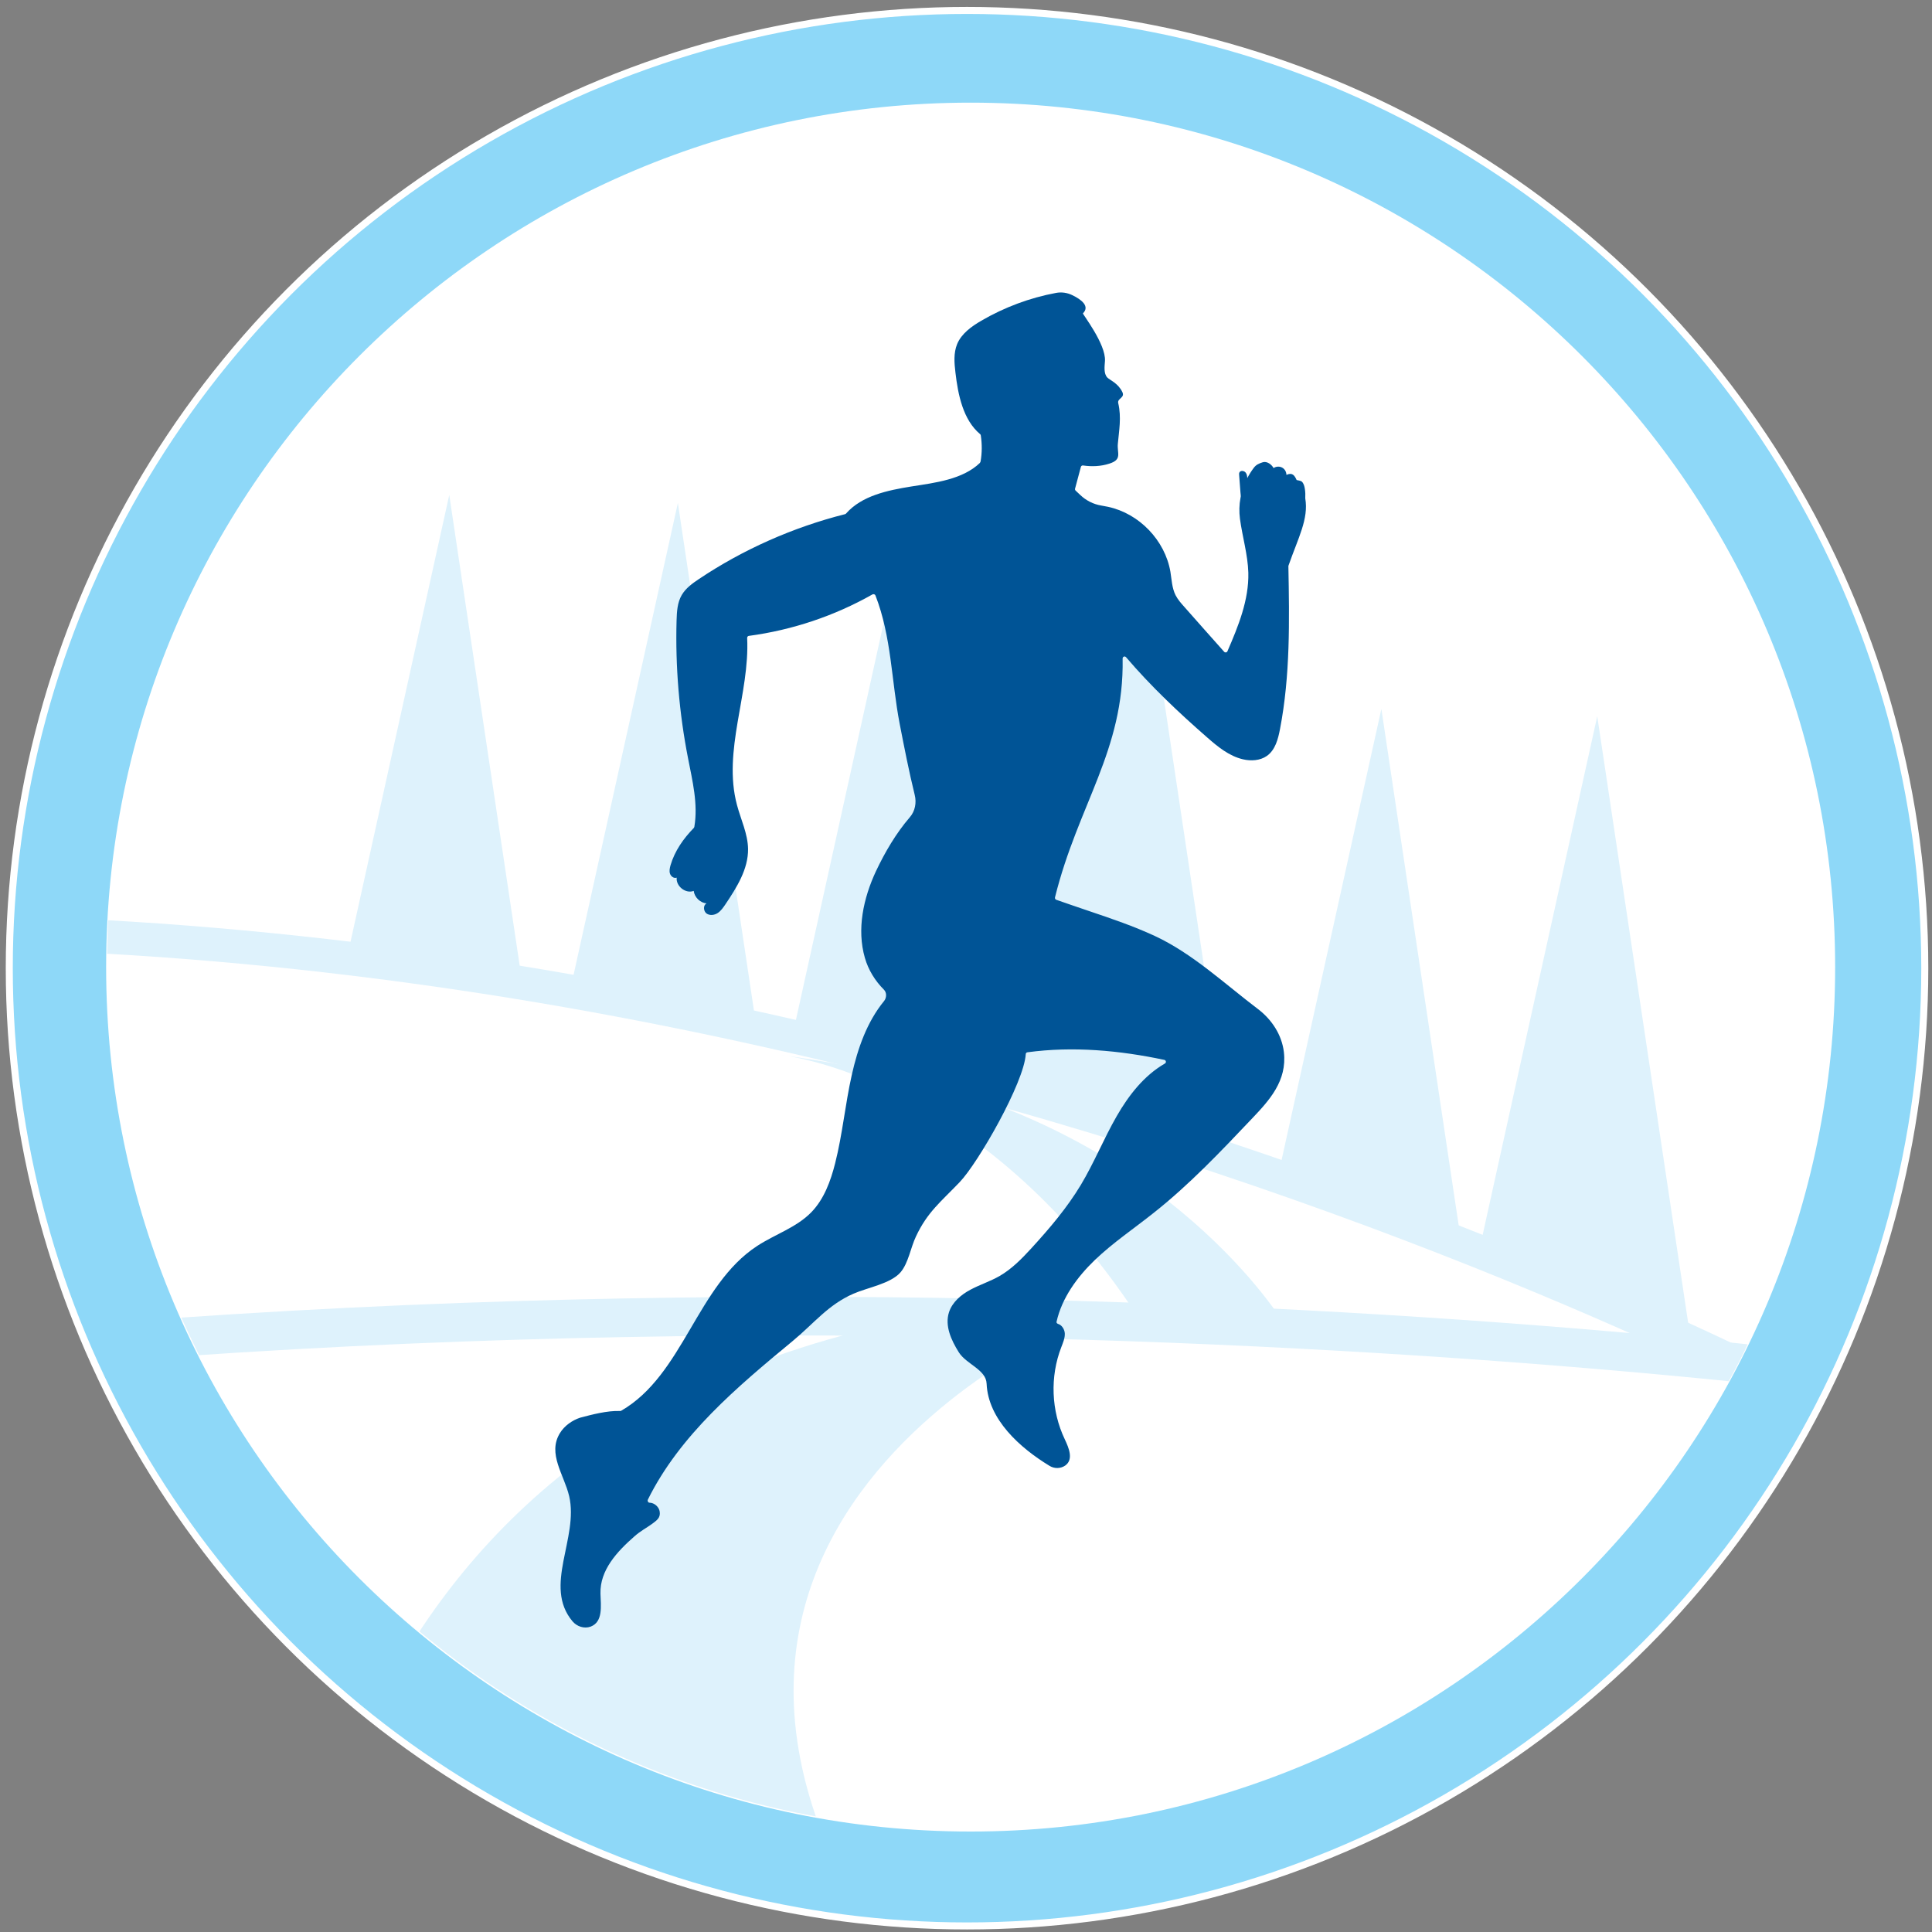 <?xml version="1.0" encoding="utf-8"?>
<!-- Generator: Adobe Illustrator 23.0.3, SVG Export Plug-In . SVG Version: 6.00 Build 0)  -->
<svg version="1.1" xmlns="http://www.w3.org/2000/svg" xmlns:xlink="http://www.w3.org/1999/xlink" x="0px" y="0px"
	 viewBox="0 0 1500 1500" style="enable-background:new 0 0 1500 1500;" xml:space="preserve">
<rect x="0" y="0" width="1500" height="1500" fill="#808080" stroke="none"/>
<style type="text/css">
	.st0{fill:#8ED8F8;}
	.st1{fill:none;stroke:#FFFFFF;stroke-width:5.452;}
	.st2{fill:#FFFFFF;}
	.st3{clip-path:url(#SVGID_2_);fill:none;stroke:#DEF2FC;stroke-width:26;stroke-miterlimit:10;}
	.st4{clip-path:url(#SVGID_4_);fill:#DEF2FC;}
	.st5{clip-path:url(#SVGID_6_);fill:#DEF2FC;}
	.st6{clip-path:url(#SVGID_8_);fill:none;stroke:#DEF2FC;stroke-width:30;stroke-miterlimit:10;}
	.st7{clip-path:url(#SVGID_10_);fill:#DEF2FC;}
	.st8{clip-path:url(#SVGID_12_);fill:#DEF2FC;}
	.st9{clip-path:url(#SVGID_14_);fill:#DEF2FC;}
	.st10{clip-path:url(#SVGID_16_);fill:#DEF2FC;}
	.st11{clip-path:url(#SVGID_18_);fill:#DEF2FC;}
	.st12{clip-path:url(#SVGID_20_);fill:#DEF2FC;}
	.st13{fill:#005496;}
</style>
<g id="Réteg_1">
	<path class="st0" d="M750.8,1495.2c410,0,743.6-333.6,743.6-743.6S1160.8,8.1,750.8,8.1S7.3,341.7,7.3,751.7
		S340.8,1495.2,750.8,1495.2"/>
	<circle class="st1" cx="750.8" cy="751.7" r="743.6"/>
	<g>
		<path class="st2" d="M750.8,1419.5c368.8,0,667.9-299,667.9-667.9c0-368.8-299-667.8-667.9-667.8S83,382.8,83,751.7
			C83,1120.5,382,1419.5,750.8,1419.5"/>
	</g>
	<g>
		<path class="st2" d="M753.6,1422c370.7,0,671.2-300.5,671.2-671.1S1124.2,79.7,753.6,79.7S82.4,380.2,82.4,750.9
			S382.9,1422,753.6,1422"/>
	</g>
	<g>
		<g>
			<defs>
				<path id="SVGID_1_" d="M83.1,750.4c0,370.4,300.3,670.6,670.6,670.6s670.6-300.3,670.6-670.6S1124.1,79.8,753.8,79.8
					C383.4,79.8,83.1,380,83.1,750.4"/>
			</defs>
			<clipPath id="SVGID_2_">
				<use xlink:href="#SVGID_1_"  style="overflow:visible;"/>
			</clipPath>
			<path class="st3" d="M1459.6,1115.7c0,0-901.3-513.7-1909-366.2"/>
		</g>
		<g>
			<defs>
				<path id="SVGID_3_" d="M83.1,750.4c0,370.4,300.3,670.6,670.6,670.6s670.6-300.3,670.6-670.6S1124.1,79.8,753.8,79.8
					C383.4,79.8,83.1,380,83.1,750.4"/>
			</defs>
			<clipPath id="SVGID_4_">
				<use xlink:href="#SVGID_3_"  style="overflow:visible;"/>
			</clipPath>
			<path class="st4" d="M606.3,819.1c0,0,154.1,15.2,277.2,203.3l113.8,5.9c0,0-88.9-149.3-306.3-194.4
				C691,833.9,646.9,824.5,606.3,819.1"/>
		</g>
		<g>
			<defs>
				<path id="SVGID_5_" d="M83.1,750.4c0,370.4,300.3,670.6,670.6,670.6s670.6-300.3,670.6-670.6S1124.1,79.8,753.8,79.8
					C383.4,79.8,83.1,380,83.1,750.4"/>
			</defs>
			<clipPath id="SVGID_6_">
				<use xlink:href="#SVGID_5_"  style="overflow:visible;"/>
			</clipPath>
			<path class="st5" d="M840.1,1025.1c0,0-424.2,172.3-105,555.2H226.3c0,0-1.1-469.5,492.4-557.8
				C718.7,1022.5,801.8,1024.1,840.1,1025.1"/>
		</g>
		<g>
			<defs>
				<path id="SVGID_7_" d="M83.1,750.4c0,370.4,300.3,670.6,670.6,670.6s670.6-300.3,670.6-670.6S1124.1,79.8,753.8,79.8
					C383.4,79.8,83.1,380,83.1,750.4"/>
			</defs>
			<clipPath id="SVGID_8_">
				<use xlink:href="#SVGID_7_"  style="overflow:visible;"/>
			</clipPath>
			<path class="st6" d="M1585.9,1087.4c0,0-901.3-147.5-1909,0"/>
		</g>
	</g>
	<g>
		<g>
			<defs>
				<path id="SVGID_9_" d="M169.2,133.8c-52.1,96.6-83.3,206.3-87.3,323.5c-3.2,93.9,11.3,184.3,40.5,268
					c283.6,36.8,676.3,111.7,1064.8,264.1c42.6,16.6,83.4,29.6,122.5,39.4C1452.6,900,1545,715.5,1552.2,508
					c4.6-135.5-27.6-263.8-87.9-375C1060.9,131.2,475.3,132.8,169.2,133.8"/>
			</defs>
			<clipPath id="SVGID_10_">
				<use xlink:href="#SVGID_9_"  style="overflow:visible;"/>
			</clipPath>
			<polygon class="st7" points="348.8,384.3 243.1,862.6 421.3,868.7 			"/>
		</g>
		<g>
			<defs>
				<path id="SVGID_11_" d="M169.2,133.8c-52.1,96.6-83.3,206.3-87.3,323.5c-3.2,93.9,11.3,184.3,40.5,268
					c283.6,36.8,676.3,111.7,1064.8,264.1c42.6,16.6,83.4,29.6,122.5,39.4C1452.6,900,1545,715.5,1552.2,508
					c4.6-135.5-27.6-263.8-87.9-375C1060.9,131.2,475.3,132.8,169.2,133.8"/>
			</defs>
			<clipPath id="SVGID_12_">
				<use xlink:href="#SVGID_11_"  style="overflow:visible;"/>
			</clipPath>
			<polygon class="st8" points="526.3,390.5 420.6,868.7 598.9,874.9 			"/>
		</g>
		<g>
			<defs>
				<path id="SVGID_13_" d="M169.2,133.8c-52.1,96.6-83.3,206.3-87.3,323.5c-3.2,93.9,11.3,184.3,40.5,268
					c283.6,36.8,676.3,111.7,1064.8,264.1c42.6,16.6,83.4,29.6,122.5,39.4C1452.6,900,1545,715.5,1552.2,508
					c4.6-135.5-27.6-263.8-87.9-375C1060.9,131.2,475.3,132.8,169.2,133.8"/>
			</defs>
			<clipPath id="SVGID_14_">
				<use xlink:href="#SVGID_13_"  style="overflow:visible;"/>
			</clipPath>
			<polygon class="st9" points="705.3,396.6 599.6,874.9 777.9,881 			"/>
		</g>
		<g>
			<defs>
				<path id="SVGID_15_" d="M169.2,133.8c-52.1,96.6-83.3,206.3-87.3,323.5c-3.2,93.9,11.3,184.3,40.5,268
					c283.6,36.8,676.3,111.7,1064.8,264.1c42.6,16.6,83.4,29.6,122.5,39.4C1452.6,900,1545,715.5,1552.2,508
					c4.6-135.5-27.6-263.8-87.9-375C1060.9,131.2,475.3,132.8,169.2,133.8"/>
			</defs>
			<clipPath id="SVGID_16_">
				<use xlink:href="#SVGID_15_"  style="overflow:visible;"/>
			</clipPath>
			<polygon class="st10" points="882.7,402.8 777.1,880.9 955.3,887.1 			"/>
		</g>
		<g>
			<defs>
				<path id="SVGID_17_" d="M169.2,133.8c-52.1,96.6-83.3,206.3-87.3,323.5c-3.2,93.9,11.3,184.3,40.5,268
					c283.6,36.8,676.3,111.7,1064.8,264.1c42.6,16.6,83.4,29.6,122.5,39.4C1452.6,900,1545,715.5,1552.2,508
					c4.6-135.5-27.6-263.8-87.9-375C1060.9,131.2,475.3,132.8,169.2,133.8"/>
			</defs>
			<clipPath id="SVGID_18_">
				<use xlink:href="#SVGID_17_"  style="overflow:visible;"/>
			</clipPath>
			<polygon class="st11" points="1072.5,550.4 966.7,1028.6 1145,1034.8 			"/>
		</g>
		<g>
			<defs>
				<path id="SVGID_19_" d="M169.2,133.8c-52.1,96.6-83.3,206.3-87.3,323.5c-3.2,93.9,11.3,184.3,40.5,268
					c283.6,36.8,676.3,111.7,1064.8,264.1c42.6,16.6,83.4,29.6,122.5,39.4C1452.6,900,1545,715.5,1552.2,508
					c4.6-135.5-27.6-263.8-87.9-375C1060.9,131.2,475.3,132.8,169.2,133.8"/>
			</defs>
			<clipPath id="SVGID_20_">
				<use xlink:href="#SVGID_19_"  style="overflow:visible;"/>
			</clipPath>
			<polygon class="st12" points="1240.1,556.1 1134.4,1034.4 1312.7,1040.5 			"/>
		</g>
	</g>
	<path class="st13" d="M434.7,1112.7c-9.8,16,3.3,32.3,7.2,48.9c7.6,32.5-20.4,69.8,2.6,97.2c3.5,4.1,9.1,5.9,14.1,4.1
		c9.7-3.7,7.9-16,7.6-25.6c-0.5-18.2,12.7-32.5,26.4-44.5c4.6-4.1,9.3-6.5,13.3-9.4c3.9-2.9,7-4.8,6.3-9.7c-0.5-3.8-4.3-7-7.9-7
		c-1.1,0-1.8-1.4-1.3-2.4c24.8-50.1,69.2-87.4,112.4-123.1c16.7-13.8,27.5-28.2,47.3-36.8c10.7-4.7,28.7-7.7,36.4-16.5
		c6.2-7.2,7.9-19.2,12-27.8c8.9-19.1,19.5-27.1,34-42.3c14.3-14.9,50-77.2,51.3-99.4c0-0.8,0.6-1.3,1.3-1.4
		c35.3-4.8,71.5-1.5,106.3,5.9c1.4,0.3,1.7,2.2,0.3,2.9c-16.1,9.3-28,24.6-37.3,40.8c-10,17.4-17.5,36.1-27.8,53.3
		c-10.7,17.8-24.3,33.8-38.3,49.1c-7.5,8.2-15.4,16.3-25,21.8c-7.2,4.1-15.1,6.6-22.4,10.5c-7.2,3.8-14.1,9.6-16.7,17.5
		c-3.4,10.5,1.7,21.7,7.6,31.1c5.8,9.3,21.2,13.4,21.6,24.4c1.2,27.8,25.9,49.8,48.7,63.7c3.8,2.4,8.7,2.4,12.4-0.2
		c6.5-4.7,2.8-13.5-0.4-20.3c-10.6-22.2-11.6-48.7-2.7-71.6c1.3-3.4,2.9-7,2.7-10.7c-0.2-3.1-2.3-6.5-5.2-7.3
		c-0.8-0.3-1.4-0.9-1.2-1.7c4.2-18.6,16-34.7,29.7-47.9c14.1-13.5,30.5-24.5,45.8-36.7c27.7-21.9,52-47.6,76.3-73.2
		c13.4-14.1,27.3-29.2,24.7-51.6c-1.6-13.3-9.3-25.1-19.9-33.2c-25.9-19.6-51.1-43.4-80.5-57c-16.2-7.5-33.2-13.3-50.1-19
		c-8.7-3-17.5-5.9-26.2-9c-0.8-0.3-1.2-1.1-1-1.9c17.8-71.8,53.8-114.3,52.5-185.4c0-1.5,1.7-2.2,2.7-1c19.1,22.4,40.9,43,63,62.3
		c8.2,7.2,17,14.4,27.6,16.9c6.3,1.5,13.4,1.1,18.7-2.6c6.5-4.6,8.7-13,10.2-20.9c8-41.5,7.3-84.2,6.5-126.4c0-0.2,0-0.3,0.1-0.5
		c7.6-21.8,15.7-36.1,13-52.2c0.1-2.4,0.1-4.8-0.3-7.2c-0.3-2.1-0.9-4.4-2.4-5.8c-0.6-0.6-3.1-1-4-1.2c-1.6-3.6-3.3-6.1-7.9-4
		c-0.3-5.8-6.1-7.9-10-5.3c-1.6-2.9-5.2-5.5-8.4-4.5c-3.1,1-5.2,1.9-7.1,4.5c-1.8,2.4-3.5,5.1-4.9,7.8c-0.1-1.6-0.3-3.1-1.3-4.3
		c-1.1-1.4-3.7-1.8-4.7-0.3c-0.5,0.8-0.4,1.7-0.3,2.7l1,13.2c0.1,0.7,0.1,1.4,0.2,2c0.1,0.7,0,1.5-0.2,2.2c-1,5.2-1.1,10.7-0.4,16.1
		c1.9,14.1,6.1,27.8,6.5,41.9c0.5,21.2-7.8,41.5-16.2,60.9c-0.4,1-1.8,1.3-2.6,0.4c-10.2-11.3-20.6-23.3-30.7-34.6
		c-2.6-2.9-5.2-5.8-7-9.3c-2.8-5.6-3-12-4-18.2c-4.2-24.4-24.2-45.2-48.4-50.4c-1.7-0.3-3.5-0.7-5.3-1c-6.1-1-11.8-3.9-16.3-8.2
		l-3.6-3.4c-0.4-0.4-0.6-1-0.4-1.6c1.5-5.6,3-11.2,4.5-16.8c0.2-0.8,1-1.2,1.7-1.1c6.8,1,13.8,0.7,20.3-1.4c10.3-3.2,6-8.1,6.7-15.5
		c0.9-10.2,2.9-20.3,0.3-31.5c-0.9-3.8,5.4-4,3.2-8.6c-3.3-6.9-9.5-9.1-11.7-11.3c-2.9-3.1-2.1-8.6-1.8-12.9
		c0.8-13.1-17.6-36.5-17.1-36.9c5.5-5.5-1.1-10.7-8.2-14.1c-3.8-1.9-8.3-2.6-12.6-1.8c-20.5,3.8-40.2,11.2-58.1,21.6
		c-7.7,4.5-15.4,10-18.8,18.2c-2.8,6.9-2.2,14.6-1.3,22c2,17.2,5.9,36.8,19.2,47.9c0.3,0.3,0.5,0.6,0.5,1c1,6.7,1,13.5-0.2,20.3
		c-0.1,0.3-0.3,0.7-0.5,1c-13.4,12.9-34.7,15.4-53.2,18.3c-18.5,3-38.5,7.1-50.8,21.1c-0.2,0.2-0.4,0.3-0.7,0.4
		c-40.1,10.1-79.2,27.4-113.5,50.4c-5.1,3.4-10.2,7.1-13.3,12.4c-3.4,5.8-3.8,12.9-4,19.7c-1,35.9,2,71.8,8.9,107
		c3.4,17.5,7.9,35.5,4.9,53.2c-0.1,0.3-0.2,0.6-0.4,0.9c-8.1,8.3-14.8,17.8-18.1,29c-0.6,2.2-1.1,4.5-0.4,6.5
		c0.7,2.2,3.1,3.9,5.2,3.1c-0.7,6.6,6.9,12.7,13.2,10.3c0.6,5,5.1,9.3,10,9.7c-2.8,1.4-2.5,5.9-0.1,7.8c2.5,1.8,6.1,1.4,8.7-0.3
		c2.6-1.7,4.4-4.4,6.1-6.9c8.7-13,17.7-27.2,17.5-42.9c-0.2-11.8-5.6-22.8-8.6-34.1c-11.3-42.2,10-86.2,7.9-129.7
		c0-0.8,0.5-1.5,1.3-1.6c33.7-4.5,66.5-15.5,96-32.2c0.9-0.4,1.9-0.1,2.3,0.8c12.5,32.1,12.4,66.4,18.8,99.6
		c3.6,18.5,7.2,37,11.7,55.3c1.5,6,0.3,12.6-3.8,17.3c-10.7,12.4-19.4,27.3-26.3,41.9c-9.8,21-15,45.1-8.6,67.3
		c2.7,9.4,7.9,17.8,14.8,24.7c2.3,2.3,2.1,6.3,0.1,8.8c-13.3,16.2-20.5,36.9-25.1,57.5c-5.1,22.7-7.2,46-12.9,68.5
		c-3.5,13.8-8.6,27.8-18.5,38c-11.6,11.9-28.2,17.1-42.1,26.2c-46.8,30.6-57.2,100-105.5,127.9c-0.3,0.2-0.5,0.2-0.9,0.2
		c-9.9-0.4-21.9,2.8-31,5.2C444.4,1102.7,438.3,1106.8,434.7,1112.7"/>
</g>
<g id="Réteg_2">
</g>
</svg>
